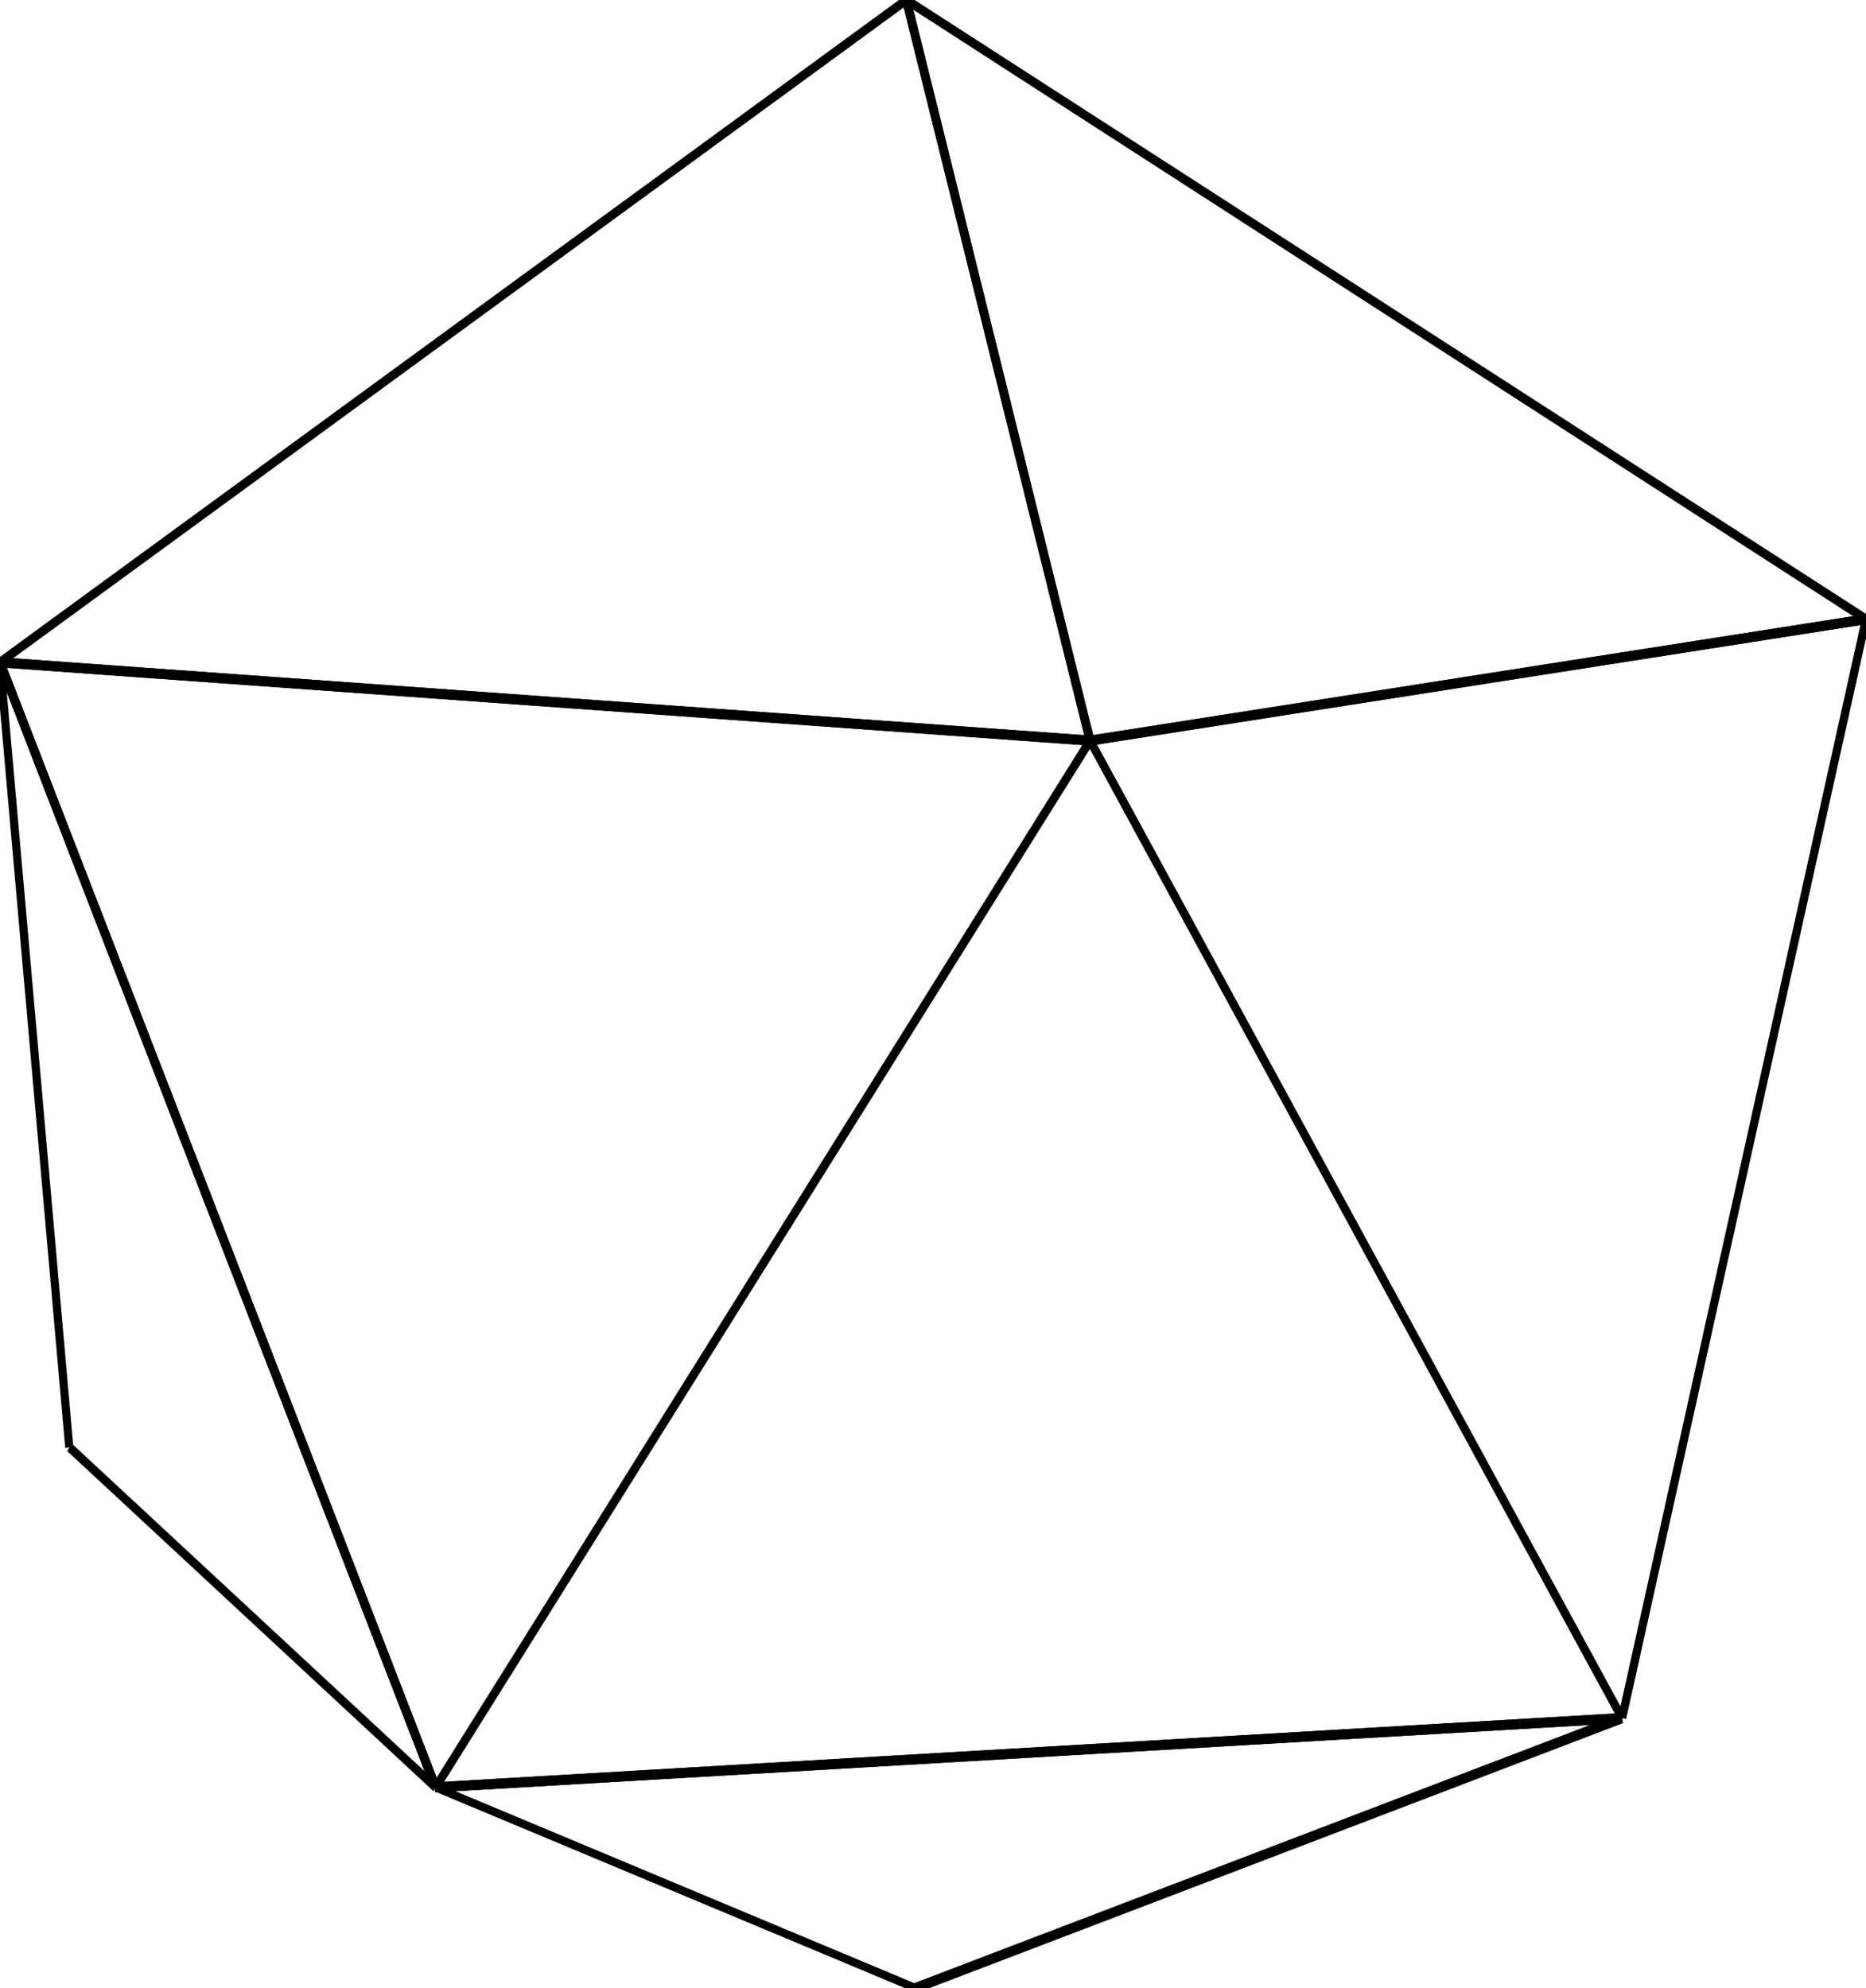 <svg xmlns="http://www.w3.org/2000/svg" width="1.859in" height="1.981in" fill-rule="evenodd" stroke-linecap="round" preserveAspectRatio="none" viewBox="0 0 1859 1981"><style>.pen1{stroke:none}.brush2{fill:#000}</style><path fill-rule="nonzero" d="m912 1981-1 4-478-200 2-8 478 200-1 4z" class="pen1 brush2"/><path fill-rule="nonzero" d="m1616 1712 1 5-704 269-2-10 704-269 1 5z" class="pen1 brush2"/><path fill-rule="nonzero" d="M434 1781v-5l1182-69v10l-1182 69v-5z" class="pen1 brush2"/><path fill-rule="nonzero" d="m434 1781-2 4-365-339 4-8 365 339-2 4z" class="pen1 brush2"/><path fill-rule="nonzero" d="m0 660 4-2 434 1121-8 4L-4 662l4-2z" class="pen1 brush2"/><path fill-rule="nonzero" d="m69 1442-4 1-69-782 8-2 69 782-4 1zM903 0l4-2 183 738-8 4L899 2l4-2z" class="pen1 brush2"/><path fill-rule="nonzero" d="m0 660-2-4L901-4l4 8L2 664l-2-4z" class="pen1 brush2"/><path fill-rule="nonzero" d="M1086 738v5L0 665v-10l1086 78v5zM903 0l2-4 956 617-4 8L901 4l2-4z" class="pen1 brush2"/><path fill-rule="nonzero" d="m1086 738-4 2L899 2l8-4 183 738-4 2z" class="pen1 brush2"/><path fill-rule="nonzero" d="M1859 617v5l-773 121v-10l773-121v5z" class="pen1 brush2"/><path fill-rule="nonzero" d="m1859 617 4 1-243 1095-8-2 243-1095 4 1z" class="pen1 brush2"/><path fill-rule="nonzero" d="M1086 738v-5l773-121v10l-773 121v-5z" class="pen1 brush2"/><path fill-rule="nonzero" d="m1616 1712-3 3-530-974 6-6 530 974-3 3z" class="pen1 brush2"/><path fill-rule="nonzero" d="m1086 738 3 3-652 1043-6-6 652-1043 3 3z" class="pen1 brush2"/><path fill-rule="nonzero" d="M0 660v-5l1086 78v10L0 665v-5z" class="pen1 brush2"/><path fill-rule="nonzero" d="m434 1781-4 2L-4 662l8-4 434 1121-4 2z" class="pen1 brush2"/><path fill-rule="nonzero" d="M1616 1712v5l-1182 69v-10l1182-69v5z" class="pen1 brush2"/><path fill-rule="nonzero" d="m1086 738 3-3 530 974-6 6-530-974 3-3z" class="pen1 brush2"/><path fill-rule="nonzero" d="m434 1781-3-3 652-1043 6 6-652 1043-3-3z" class="pen1 brush2"/></svg>
